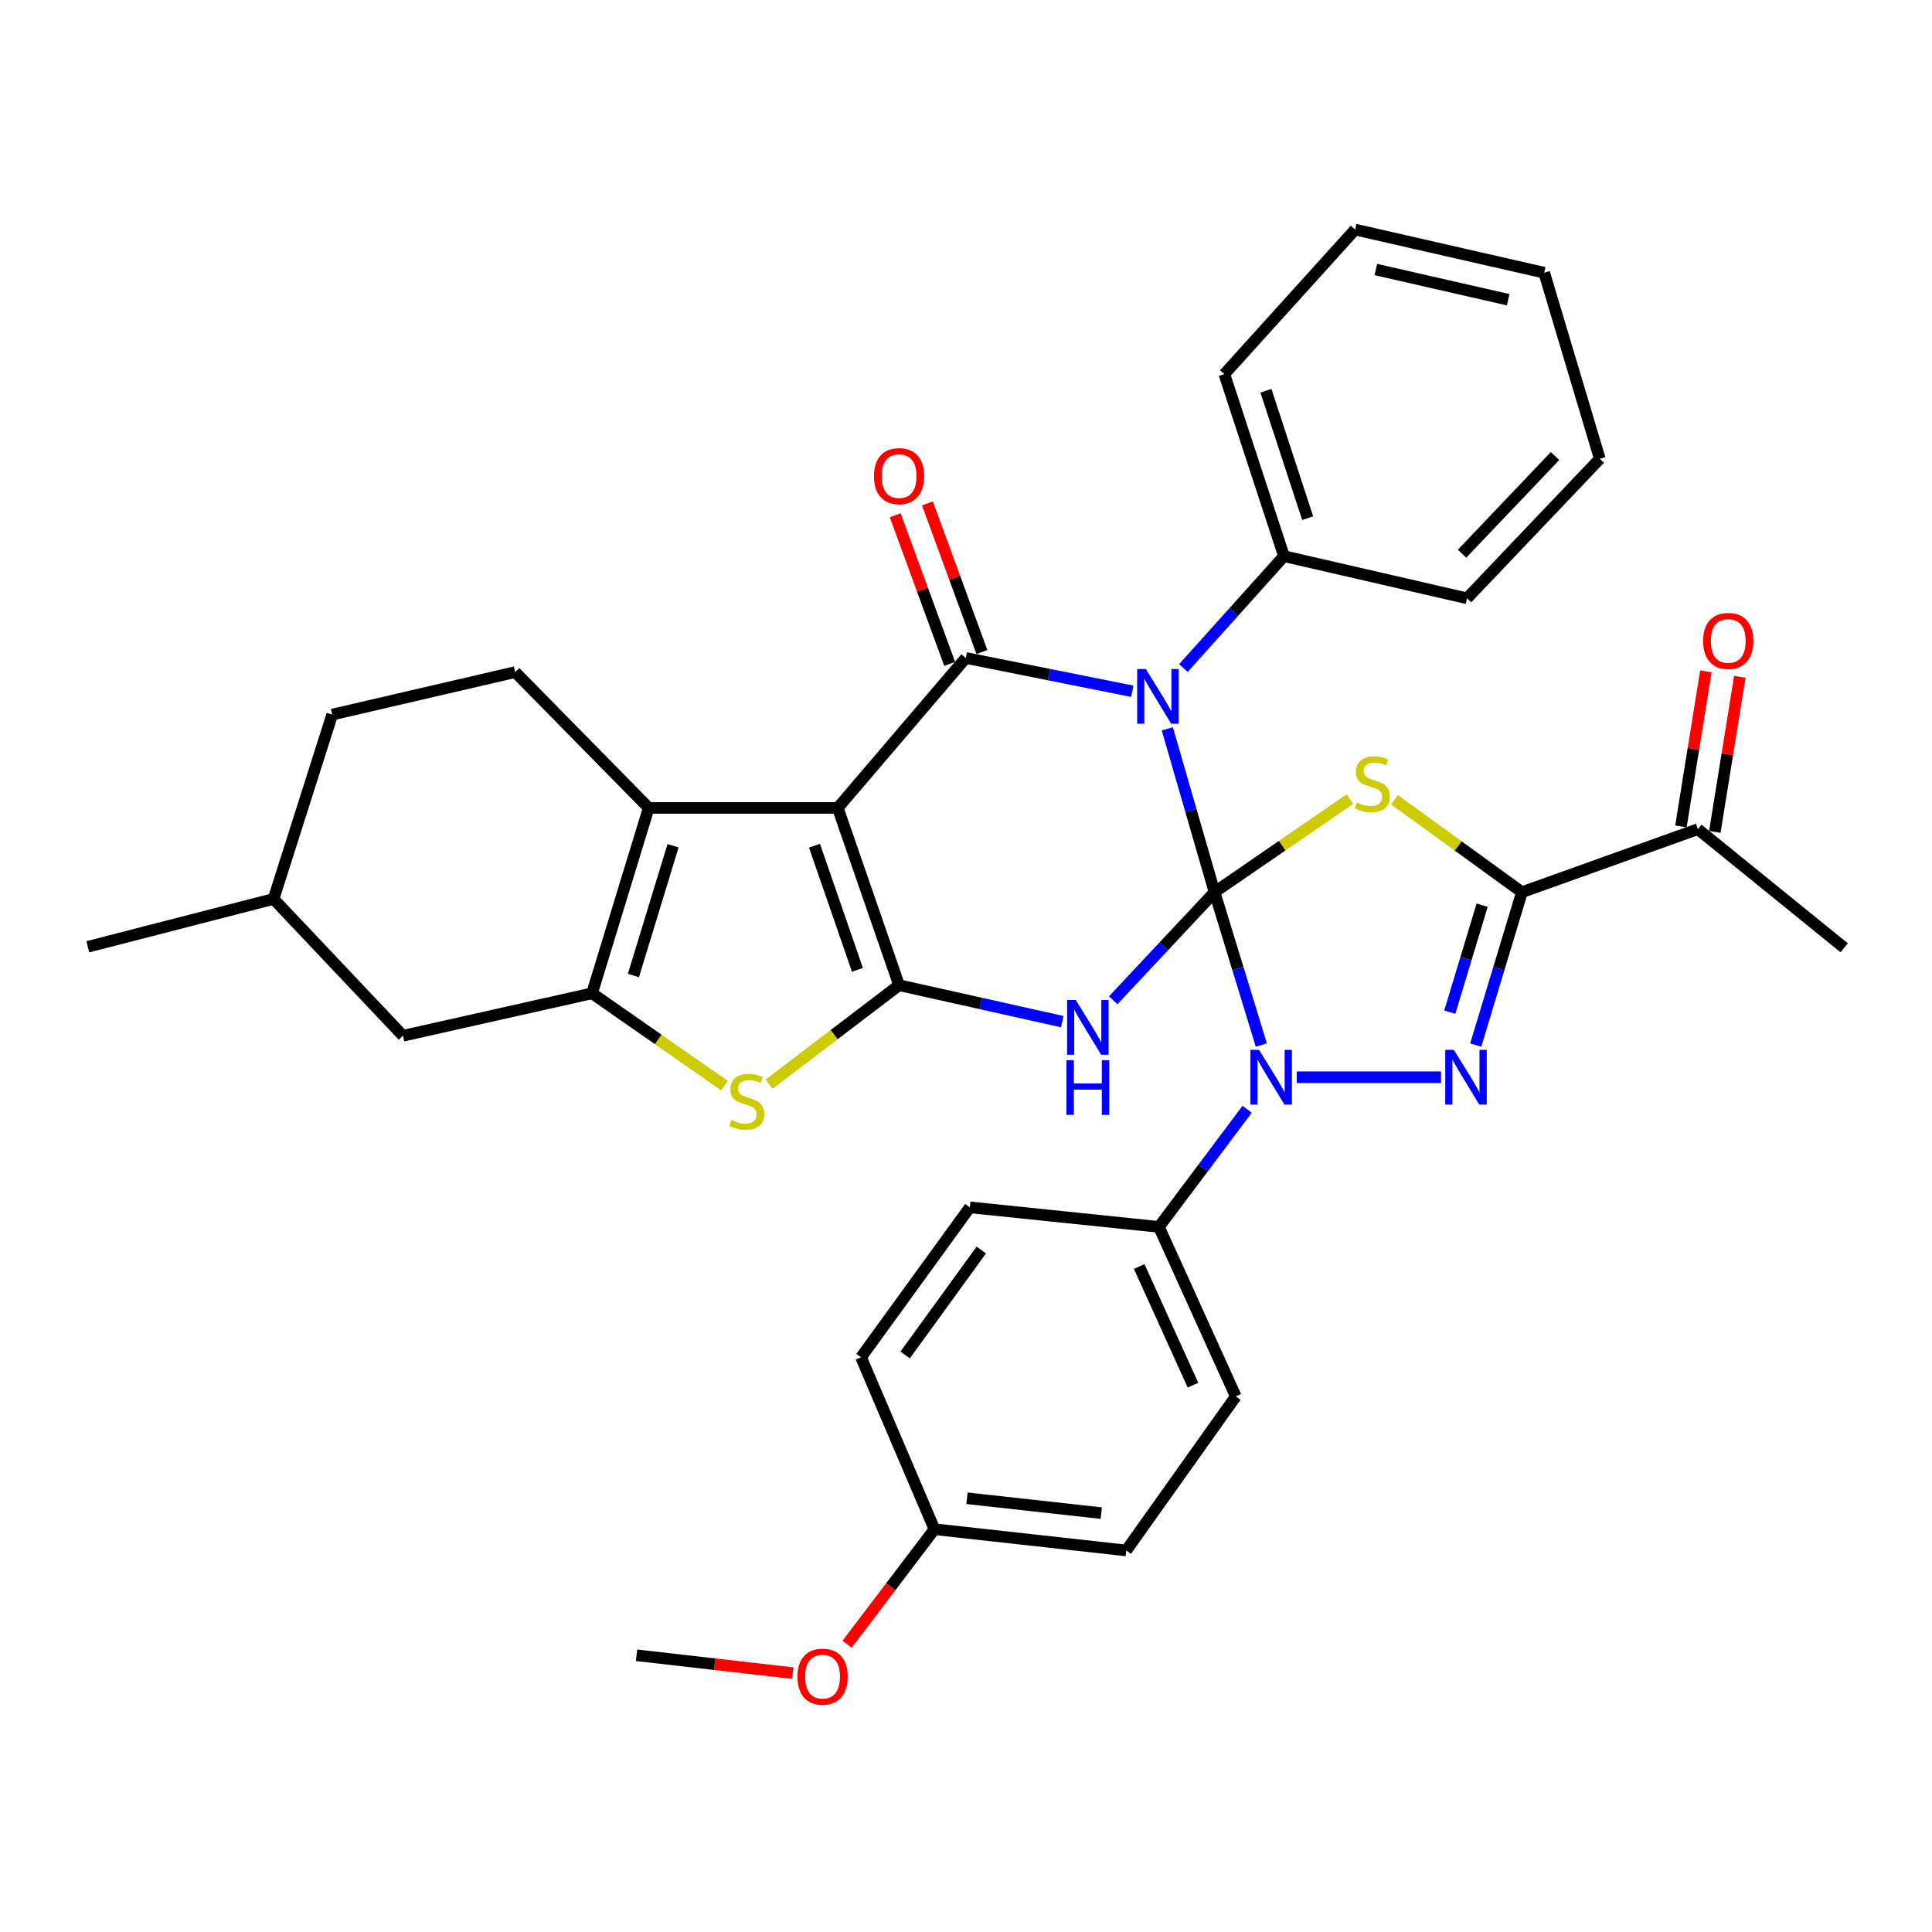 <?xml version='1.0' encoding='iso-8859-1'?>
<svg version='1.1' baseProfile='full'
              xmlns='http://www.w3.org/2000/svg'
                      xmlns:rdkit='http://www.rdkit.org/xml'
                      xmlns:xlink='http://www.w3.org/1999/xlink'
                  xml:space='preserve'
width='1000px' height='1000px' viewBox='0 0 1000 1000'>
<!-- END OF HEADER -->
<rect style='opacity:1.0;fill:#FFFFFF;stroke:none' width='1000' height='1000' x='0' y='0'> </rect>
<path class='bond-0' d='M 628.645,461.796 L 616.423,419.521' style='fill:none;fill-rule:evenodd;stroke:#000000;stroke-width:6px;stroke-linecap:butt;stroke-linejoin:miter;stroke-opacity:1' />
<path class='bond-0' d='M 616.423,419.521 L 604.2,377.246' style='fill:none;fill-rule:evenodd;stroke:#0000FF;stroke-width:6px;stroke-linecap:butt;stroke-linejoin:miter;stroke-opacity:1' />
<path class='bond-2' d='M 628.645,461.796 L 602.426,489.769' style='fill:none;fill-rule:evenodd;stroke:#000000;stroke-width:6px;stroke-linecap:butt;stroke-linejoin:miter;stroke-opacity:1' />
<path class='bond-2' d='M 602.426,489.769 L 576.206,517.742' style='fill:none;fill-rule:evenodd;stroke:#0000FF;stroke-width:6px;stroke-linecap:butt;stroke-linejoin:miter;stroke-opacity:1' />
<path class='bond-4' d='M 628.645,461.796 L 663.694,437.688' style='fill:none;fill-rule:evenodd;stroke:#000000;stroke-width:6px;stroke-linecap:butt;stroke-linejoin:miter;stroke-opacity:1' />
<path class='bond-4' d='M 663.694,437.688 L 698.743,413.581' style='fill:none;fill-rule:evenodd;stroke:#CCCC00;stroke-width:6px;stroke-linecap:butt;stroke-linejoin:miter;stroke-opacity:1' />
<path class='bond-6' d='M 628.645,461.796 L 640.752,501.358' style='fill:none;fill-rule:evenodd;stroke:#000000;stroke-width:6px;stroke-linecap:butt;stroke-linejoin:miter;stroke-opacity:1' />
<path class='bond-6' d='M 640.752,501.358 L 652.858,540.92' style='fill:none;fill-rule:evenodd;stroke:#0000FF;stroke-width:6px;stroke-linecap:butt;stroke-linejoin:miter;stroke-opacity:1' />
<path class='bond-5' d='M 586.068,357.794 L 542.985,349.181' style='fill:none;fill-rule:evenodd;stroke:#0000FF;stroke-width:6px;stroke-linecap:butt;stroke-linejoin:miter;stroke-opacity:1' />
<path class='bond-5' d='M 542.985,349.181 L 499.901,340.568' style='fill:none;fill-rule:evenodd;stroke:#000000;stroke-width:6px;stroke-linecap:butt;stroke-linejoin:miter;stroke-opacity:1' />
<path class='bond-15' d='M 612.523,345.786 L 638.554,316.827' style='fill:none;fill-rule:evenodd;stroke:#0000FF;stroke-width:6px;stroke-linecap:butt;stroke-linejoin:miter;stroke-opacity:1' />
<path class='bond-15' d='M 638.554,316.827 L 664.584,287.869' style='fill:none;fill-rule:evenodd;stroke:#000000;stroke-width:6px;stroke-linecap:butt;stroke-linejoin:miter;stroke-opacity:1' />
<path class='bond-1' d='M 433.623,418.174 L 465.365,509.942' style='fill:none;fill-rule:evenodd;stroke:#000000;stroke-width:6px;stroke-linecap:butt;stroke-linejoin:miter;stroke-opacity:1' />
<path class='bond-1' d='M 421.584,437.75 L 443.803,501.988' style='fill:none;fill-rule:evenodd;stroke:#000000;stroke-width:6px;stroke-linecap:butt;stroke-linejoin:miter;stroke-opacity:1' />
<path class='bond-9' d='M 433.623,418.174 L 335.771,418.174' style='fill:none;fill-rule:evenodd;stroke:#000000;stroke-width:6px;stroke-linecap:butt;stroke-linejoin:miter;stroke-opacity:1' />
<path class='bond-36' d='M 433.623,418.174 L 499.901,340.568' style='fill:none;fill-rule:evenodd;stroke:#000000;stroke-width:6px;stroke-linecap:butt;stroke-linejoin:miter;stroke-opacity:1' />
<path class='bond-3' d='M 549.826,528.801 L 507.595,519.372' style='fill:none;fill-rule:evenodd;stroke:#0000FF;stroke-width:6px;stroke-linecap:butt;stroke-linejoin:miter;stroke-opacity:1' />
<path class='bond-3' d='M 507.595,519.372 L 465.365,509.942' style='fill:none;fill-rule:evenodd;stroke:#000000;stroke-width:6px;stroke-linecap:butt;stroke-linejoin:miter;stroke-opacity:1' />
<path class='bond-11' d='M 465.365,509.942 L 431.723,535.556' style='fill:none;fill-rule:evenodd;stroke:#000000;stroke-width:6px;stroke-linecap:butt;stroke-linejoin:miter;stroke-opacity:1' />
<path class='bond-11' d='M 431.723,535.556 L 398.081,561.169' style='fill:none;fill-rule:evenodd;stroke:#CCCC00;stroke-width:6px;stroke-linecap:butt;stroke-linejoin:miter;stroke-opacity:1' />
<path class='bond-8' d='M 721.773,413.949 L 754.766,437.873' style='fill:none;fill-rule:evenodd;stroke:#CCCC00;stroke-width:6px;stroke-linecap:butt;stroke-linejoin:miter;stroke-opacity:1' />
<path class='bond-8' d='M 754.766,437.873 L 787.759,461.796' style='fill:none;fill-rule:evenodd;stroke:#000000;stroke-width:6px;stroke-linecap:butt;stroke-linejoin:miter;stroke-opacity:1' />
<path class='bond-16' d='M 508.247,337.508 L 494.144,299.039' style='fill:none;fill-rule:evenodd;stroke:#000000;stroke-width:6px;stroke-linecap:butt;stroke-linejoin:miter;stroke-opacity:1' />
<path class='bond-16' d='M 494.144,299.039 L 480.041,260.569' style='fill:none;fill-rule:evenodd;stroke:#FF0000;stroke-width:6px;stroke-linecap:butt;stroke-linejoin:miter;stroke-opacity:1' />
<path class='bond-16' d='M 491.556,343.627 L 477.453,305.157' style='fill:none;fill-rule:evenodd;stroke:#000000;stroke-width:6px;stroke-linecap:butt;stroke-linejoin:miter;stroke-opacity:1' />
<path class='bond-16' d='M 477.453,305.157 L 463.35,266.688' style='fill:none;fill-rule:evenodd;stroke:#FF0000;stroke-width:6px;stroke-linecap:butt;stroke-linejoin:miter;stroke-opacity:1' />
<path class='bond-7' d='M 671.219,557.584 L 745.872,557.584' style='fill:none;fill-rule:evenodd;stroke:#0000FF;stroke-width:6px;stroke-linecap:butt;stroke-linejoin:miter;stroke-opacity:1' />
<path class='bond-12' d='M 645.523,574.165 L 622.695,604.603' style='fill:none;fill-rule:evenodd;stroke:#0000FF;stroke-width:6px;stroke-linecap:butt;stroke-linejoin:miter;stroke-opacity:1' />
<path class='bond-12' d='M 622.695,604.603 L 599.867,635.042' style='fill:none;fill-rule:evenodd;stroke:#000000;stroke-width:6px;stroke-linecap:butt;stroke-linejoin:miter;stroke-opacity:1' />
<path class='bond-35' d='M 763.839,540.922 L 775.799,501.359' style='fill:none;fill-rule:evenodd;stroke:#0000FF;stroke-width:6px;stroke-linecap:butt;stroke-linejoin:miter;stroke-opacity:1' />
<path class='bond-35' d='M 775.799,501.359 L 787.759,461.796' style='fill:none;fill-rule:evenodd;stroke:#000000;stroke-width:6px;stroke-linecap:butt;stroke-linejoin:miter;stroke-opacity:1' />
<path class='bond-35' d='M 750.41,523.909 L 758.782,496.215' style='fill:none;fill-rule:evenodd;stroke:#0000FF;stroke-width:6px;stroke-linecap:butt;stroke-linejoin:miter;stroke-opacity:1' />
<path class='bond-35' d='M 758.782,496.215 L 767.154,468.521' style='fill:none;fill-rule:evenodd;stroke:#000000;stroke-width:6px;stroke-linecap:butt;stroke-linejoin:miter;stroke-opacity:1' />
<path class='bond-13' d='M 787.759,461.796 L 878.816,429.176' style='fill:none;fill-rule:evenodd;stroke:#000000;stroke-width:6px;stroke-linecap:butt;stroke-linejoin:miter;stroke-opacity:1' />
<path class='bond-14' d='M 335.771,418.174 L 266.658,347.876' style='fill:none;fill-rule:evenodd;stroke:#000000;stroke-width:6px;stroke-linecap:butt;stroke-linejoin:miter;stroke-opacity:1' />
<path class='bond-38' d='M 335.771,418.174 L 306.449,514.129' style='fill:none;fill-rule:evenodd;stroke:#000000;stroke-width:6px;stroke-linecap:butt;stroke-linejoin:miter;stroke-opacity:1' />
<path class='bond-38' d='M 348.374,437.762 L 327.848,504.931' style='fill:none;fill-rule:evenodd;stroke:#000000;stroke-width:6px;stroke-linecap:butt;stroke-linejoin:miter;stroke-opacity:1' />
<path class='bond-10' d='M 306.449,514.129 L 340.726,538.032' style='fill:none;fill-rule:evenodd;stroke:#000000;stroke-width:6px;stroke-linecap:butt;stroke-linejoin:miter;stroke-opacity:1' />
<path class='bond-10' d='M 340.726,538.032 L 375.004,561.935' style='fill:none;fill-rule:evenodd;stroke:#CCCC00;stroke-width:6px;stroke-linecap:butt;stroke-linejoin:miter;stroke-opacity:1' />
<path class='bond-17' d='M 306.449,514.129 L 208.577,536.113' style='fill:none;fill-rule:evenodd;stroke:#000000;stroke-width:6px;stroke-linecap:butt;stroke-linejoin:miter;stroke-opacity:1' />
<path class='bond-19' d='M 599.867,635.042 L 639.647,722.791' style='fill:none;fill-rule:evenodd;stroke:#000000;stroke-width:6px;stroke-linecap:butt;stroke-linejoin:miter;stroke-opacity:1' />
<path class='bond-19' d='M 589.643,655.544 L 617.49,716.968' style='fill:none;fill-rule:evenodd;stroke:#000000;stroke-width:6px;stroke-linecap:butt;stroke-linejoin:miter;stroke-opacity:1' />
<path class='bond-20' d='M 599.867,635.042 L 501.985,624.919' style='fill:none;fill-rule:evenodd;stroke:#000000;stroke-width:6px;stroke-linecap:butt;stroke-linejoin:miter;stroke-opacity:1' />
<path class='bond-18' d='M 887.591,430.59 L 894.059,390.451' style='fill:none;fill-rule:evenodd;stroke:#000000;stroke-width:6px;stroke-linecap:butt;stroke-linejoin:miter;stroke-opacity:1' />
<path class='bond-18' d='M 894.059,390.451 L 900.527,350.312' style='fill:none;fill-rule:evenodd;stroke:#FF0000;stroke-width:6px;stroke-linecap:butt;stroke-linejoin:miter;stroke-opacity:1' />
<path class='bond-18' d='M 870.041,427.761 L 876.509,387.623' style='fill:none;fill-rule:evenodd;stroke:#000000;stroke-width:6px;stroke-linecap:butt;stroke-linejoin:miter;stroke-opacity:1' />
<path class='bond-18' d='M 876.509,387.623 L 882.977,347.484' style='fill:none;fill-rule:evenodd;stroke:#FF0000;stroke-width:6px;stroke-linecap:butt;stroke-linejoin:miter;stroke-opacity:1' />
<path class='bond-27' d='M 878.816,429.176 L 954.545,490.575' style='fill:none;fill-rule:evenodd;stroke:#000000;stroke-width:6px;stroke-linecap:butt;stroke-linejoin:miter;stroke-opacity:1' />
<path class='bond-21' d='M 266.658,347.876 L 171.947,369.87' style='fill:none;fill-rule:evenodd;stroke:#000000;stroke-width:6px;stroke-linecap:butt;stroke-linejoin:miter;stroke-opacity:1' />
<path class='bond-28' d='M 664.584,287.869 L 633.722,193.661' style='fill:none;fill-rule:evenodd;stroke:#000000;stroke-width:6px;stroke-linecap:butt;stroke-linejoin:miter;stroke-opacity:1' />
<path class='bond-28' d='M 676.849,268.203 L 655.245,202.258' style='fill:none;fill-rule:evenodd;stroke:#000000;stroke-width:6px;stroke-linecap:butt;stroke-linejoin:miter;stroke-opacity:1' />
<path class='bond-29' d='M 664.584,287.869 L 759.335,309.685' style='fill:none;fill-rule:evenodd;stroke:#000000;stroke-width:6px;stroke-linecap:butt;stroke-linejoin:miter;stroke-opacity:1' />
<path class='bond-25' d='M 208.577,536.113 L 141.598,465.292' style='fill:none;fill-rule:evenodd;stroke:#000000;stroke-width:6px;stroke-linecap:butt;stroke-linejoin:miter;stroke-opacity:1' />
<path class='bond-23' d='M 639.647,722.791 L 582.959,802.51' style='fill:none;fill-rule:evenodd;stroke:#000000;stroke-width:6px;stroke-linecap:butt;stroke-linejoin:miter;stroke-opacity:1' />
<path class='bond-24' d='M 501.985,624.919 L 445.672,702.535' style='fill:none;fill-rule:evenodd;stroke:#000000;stroke-width:6px;stroke-linecap:butt;stroke-linejoin:miter;stroke-opacity:1' />
<path class='bond-24' d='M 507.927,647.001 L 468.507,701.332' style='fill:none;fill-rule:evenodd;stroke:#000000;stroke-width:6px;stroke-linecap:butt;stroke-linejoin:miter;stroke-opacity:1' />
<path class='bond-40' d='M 171.947,369.87 L 141.598,465.292' style='fill:none;fill-rule:evenodd;stroke:#000000;stroke-width:6px;stroke-linecap:butt;stroke-linejoin:miter;stroke-opacity:1' />
<path class='bond-22' d='M 483.675,791.518 L 445.672,702.535' style='fill:none;fill-rule:evenodd;stroke:#000000;stroke-width:6px;stroke-linecap:butt;stroke-linejoin:miter;stroke-opacity:1' />
<path class='bond-26' d='M 483.675,791.518 L 461.07,821.283' style='fill:none;fill-rule:evenodd;stroke:#000000;stroke-width:6px;stroke-linecap:butt;stroke-linejoin:miter;stroke-opacity:1' />
<path class='bond-26' d='M 461.07,821.283 L 438.465,851.048' style='fill:none;fill-rule:evenodd;stroke:#FF0000;stroke-width:6px;stroke-linecap:butt;stroke-linejoin:miter;stroke-opacity:1' />
<path class='bond-37' d='M 483.675,791.518 L 582.959,802.51' style='fill:none;fill-rule:evenodd;stroke:#000000;stroke-width:6px;stroke-linecap:butt;stroke-linejoin:miter;stroke-opacity:1' />
<path class='bond-37' d='M 500.524,775.498 L 570.022,783.192' style='fill:none;fill-rule:evenodd;stroke:#000000;stroke-width:6px;stroke-linecap:butt;stroke-linejoin:miter;stroke-opacity:1' />
<path class='bond-31' d='M 141.598,465.292 L 45.455,490.052' style='fill:none;fill-rule:evenodd;stroke:#000000;stroke-width:6px;stroke-linecap:butt;stroke-linejoin:miter;stroke-opacity:1' />
<path class='bond-30' d='M 410.349,866.001 L 369.914,861.385' style='fill:none;fill-rule:evenodd;stroke:#FF0000;stroke-width:6px;stroke-linecap:butt;stroke-linejoin:miter;stroke-opacity:1' />
<path class='bond-30' d='M 369.914,861.385 L 329.48,856.769' style='fill:none;fill-rule:evenodd;stroke:#000000;stroke-width:6px;stroke-linecap:butt;stroke-linejoin:miter;stroke-opacity:1' />
<path class='bond-32' d='M 633.722,193.661 L 701.402,118.821' style='fill:none;fill-rule:evenodd;stroke:#000000;stroke-width:6px;stroke-linecap:butt;stroke-linejoin:miter;stroke-opacity:1' />
<path class='bond-33' d='M 759.335,309.685 L 828.053,237.471' style='fill:none;fill-rule:evenodd;stroke:#000000;stroke-width:6px;stroke-linecap:butt;stroke-linejoin:miter;stroke-opacity:1' />
<path class='bond-33' d='M 756.765,286.599 L 804.867,236.049' style='fill:none;fill-rule:evenodd;stroke:#000000;stroke-width:6px;stroke-linecap:butt;stroke-linejoin:miter;stroke-opacity:1' />
<path class='bond-39' d='M 701.402,118.821 L 799.274,141.16' style='fill:none;fill-rule:evenodd;stroke:#000000;stroke-width:6px;stroke-linecap:butt;stroke-linejoin:miter;stroke-opacity:1' />
<path class='bond-39' d='M 712.127,139.503 L 780.637,155.14' style='fill:none;fill-rule:evenodd;stroke:#000000;stroke-width:6px;stroke-linecap:butt;stroke-linejoin:miter;stroke-opacity:1' />
<path class='bond-34' d='M 828.053,237.471 L 799.274,141.16' style='fill:none;fill-rule:evenodd;stroke:#000000;stroke-width:6px;stroke-linecap:butt;stroke-linejoin:miter;stroke-opacity:1' />
<path  class='atom-1' d='M 593.083 346.288
L 602.363 361.288
Q 603.283 362.768, 604.763 365.448
Q 606.243 368.128, 606.323 368.288
L 606.323 346.288
L 610.083 346.288
L 610.083 374.608
L 606.203 374.608
L 596.243 358.208
Q 595.083 356.288, 593.843 354.088
Q 592.643 351.888, 592.283 351.208
L 592.283 374.608
L 588.603 374.608
L 588.603 346.288
L 593.083 346.288
' fill='#0000FF'/>
<path  class='atom-3' d='M 556.808 517.598
L 566.088 532.598
Q 567.008 534.078, 568.488 536.758
Q 569.968 539.438, 570.048 539.598
L 570.048 517.598
L 573.808 517.598
L 573.808 545.918
L 569.928 545.918
L 559.968 529.518
Q 558.808 527.598, 557.568 525.398
Q 556.368 523.198, 556.008 522.518
L 556.008 545.918
L 552.328 545.918
L 552.328 517.598
L 556.808 517.598
' fill='#0000FF'/>
<path  class='atom-3' d='M 551.988 548.75
L 555.828 548.75
L 555.828 560.79
L 570.308 560.79
L 570.308 548.75
L 574.148 548.75
L 574.148 577.07
L 570.308 577.07
L 570.308 563.99
L 555.828 563.99
L 555.828 577.07
L 551.988 577.07
L 551.988 548.75
' fill='#0000FF'/>
<path  class='atom-5' d='M 702.301 415.351
Q 702.621 415.471, 703.941 416.031
Q 705.261 416.591, 706.701 416.951
Q 708.181 417.271, 709.621 417.271
Q 712.301 417.271, 713.861 415.991
Q 715.421 414.671, 715.421 412.391
Q 715.421 410.831, 714.621 409.871
Q 713.861 408.911, 712.661 408.391
Q 711.461 407.871, 709.461 407.271
Q 706.941 406.511, 705.421 405.791
Q 703.941 405.071, 702.861 403.551
Q 701.821 402.031, 701.821 399.471
Q 701.821 395.911, 704.221 393.711
Q 706.661 391.511, 711.461 391.511
Q 714.741 391.511, 718.461 393.071
L 717.541 396.151
Q 714.141 394.751, 711.581 394.751
Q 708.821 394.751, 707.301 395.911
Q 705.781 397.031, 705.821 398.991
Q 705.821 400.511, 706.581 401.431
Q 707.381 402.351, 708.501 402.871
Q 709.661 403.391, 711.581 403.991
Q 714.141 404.791, 715.661 405.591
Q 717.181 406.391, 718.261 408.031
Q 719.381 409.631, 719.381 412.391
Q 719.381 416.311, 716.741 418.431
Q 714.141 420.511, 709.781 420.511
Q 707.261 420.511, 705.341 419.951
Q 703.461 419.431, 701.221 418.511
L 702.301 415.351
' fill='#CCCC00'/>
<path  class='atom-7' d='M 651.698 543.424
L 660.978 558.424
Q 661.898 559.904, 663.378 562.584
Q 664.858 565.264, 664.938 565.424
L 664.938 543.424
L 668.698 543.424
L 668.698 571.744
L 664.818 571.744
L 654.858 555.344
Q 653.698 553.424, 652.458 551.224
Q 651.258 549.024, 650.898 548.344
L 650.898 571.744
L 647.218 571.744
L 647.218 543.424
L 651.698 543.424
' fill='#0000FF'/>
<path  class='atom-8' d='M 752.542 543.424
L 761.822 558.424
Q 762.742 559.904, 764.222 562.584
Q 765.702 565.264, 765.782 565.424
L 765.782 543.424
L 769.542 543.424
L 769.542 571.744
L 765.662 571.744
L 755.702 555.344
Q 754.542 553.424, 753.302 551.224
Q 752.102 549.024, 751.742 548.344
L 751.742 571.744
L 748.062 571.744
L 748.062 543.424
L 752.542 543.424
' fill='#0000FF'/>
<path  class='atom-12' d='M 378.524 579.689
Q 378.844 579.809, 380.164 580.369
Q 381.484 580.929, 382.924 581.289
Q 384.404 581.609, 385.844 581.609
Q 388.524 581.609, 390.084 580.329
Q 391.644 579.009, 391.644 576.729
Q 391.644 575.169, 390.844 574.209
Q 390.084 573.249, 388.884 572.729
Q 387.684 572.209, 385.684 571.609
Q 383.164 570.849, 381.644 570.129
Q 380.164 569.409, 379.084 567.889
Q 378.044 566.369, 378.044 563.809
Q 378.044 560.249, 380.444 558.049
Q 382.884 555.849, 387.684 555.849
Q 390.964 555.849, 394.684 557.409
L 393.764 560.489
Q 390.364 559.089, 387.804 559.089
Q 385.044 559.089, 383.524 560.249
Q 382.004 561.369, 382.044 563.329
Q 382.044 564.849, 382.804 565.769
Q 383.604 566.689, 384.724 567.209
Q 385.884 567.729, 387.804 568.329
Q 390.364 569.129, 391.884 569.929
Q 393.404 570.729, 394.484 572.369
Q 395.604 573.969, 395.604 576.729
Q 395.604 580.649, 392.964 582.769
Q 390.364 584.849, 386.004 584.849
Q 383.484 584.849, 381.564 584.289
Q 379.684 583.769, 377.444 582.849
L 378.524 579.689
' fill='#CCCC00'/>
<path  class='atom-17' d='M 452.365 246.44
Q 452.365 239.64, 455.725 235.84
Q 459.085 232.04, 465.365 232.04
Q 471.645 232.04, 475.005 235.84
Q 478.365 239.64, 478.365 246.44
Q 478.365 253.32, 474.965 257.24
Q 471.565 261.12, 465.365 261.12
Q 459.125 261.12, 455.725 257.24
Q 452.365 253.36, 452.365 246.44
M 465.365 257.92
Q 469.685 257.92, 472.005 255.04
Q 474.365 252.12, 474.365 246.44
Q 474.365 240.88, 472.005 238.08
Q 469.685 235.24, 465.365 235.24
Q 461.045 235.24, 458.685 238.04
Q 456.365 240.84, 456.365 246.44
Q 456.365 252.16, 458.685 255.04
Q 461.045 257.92, 465.365 257.92
' fill='#FF0000'/>
<path  class='atom-19' d='M 881.529 331.749
Q 881.529 324.949, 884.889 321.149
Q 888.249 317.349, 894.529 317.349
Q 900.809 317.349, 904.169 321.149
Q 907.529 324.949, 907.529 331.749
Q 907.529 338.629, 904.129 342.549
Q 900.729 346.429, 894.529 346.429
Q 888.289 346.429, 884.889 342.549
Q 881.529 338.669, 881.529 331.749
M 894.529 343.229
Q 898.849 343.229, 901.169 340.349
Q 903.529 337.429, 903.529 331.749
Q 903.529 326.189, 901.169 323.389
Q 898.849 320.549, 894.529 320.549
Q 890.209 320.549, 887.849 323.349
Q 885.529 326.149, 885.529 331.749
Q 885.529 337.469, 887.849 340.349
Q 890.209 343.229, 894.529 343.229
' fill='#FF0000'/>
<path  class='atom-27' d='M 412.772 867.841
Q 412.772 861.041, 416.132 857.241
Q 419.492 853.441, 425.772 853.441
Q 432.052 853.441, 435.412 857.241
Q 438.772 861.041, 438.772 867.841
Q 438.772 874.721, 435.372 878.641
Q 431.972 882.521, 425.772 882.521
Q 419.532 882.521, 416.132 878.641
Q 412.772 874.761, 412.772 867.841
M 425.772 879.321
Q 430.092 879.321, 432.412 876.441
Q 434.772 873.521, 434.772 867.841
Q 434.772 862.281, 432.412 859.481
Q 430.092 856.641, 425.772 856.641
Q 421.452 856.641, 419.092 859.441
Q 416.772 862.241, 416.772 867.841
Q 416.772 873.561, 419.092 876.441
Q 421.452 879.321, 425.772 879.321
' fill='#FF0000'/>
</svg>
